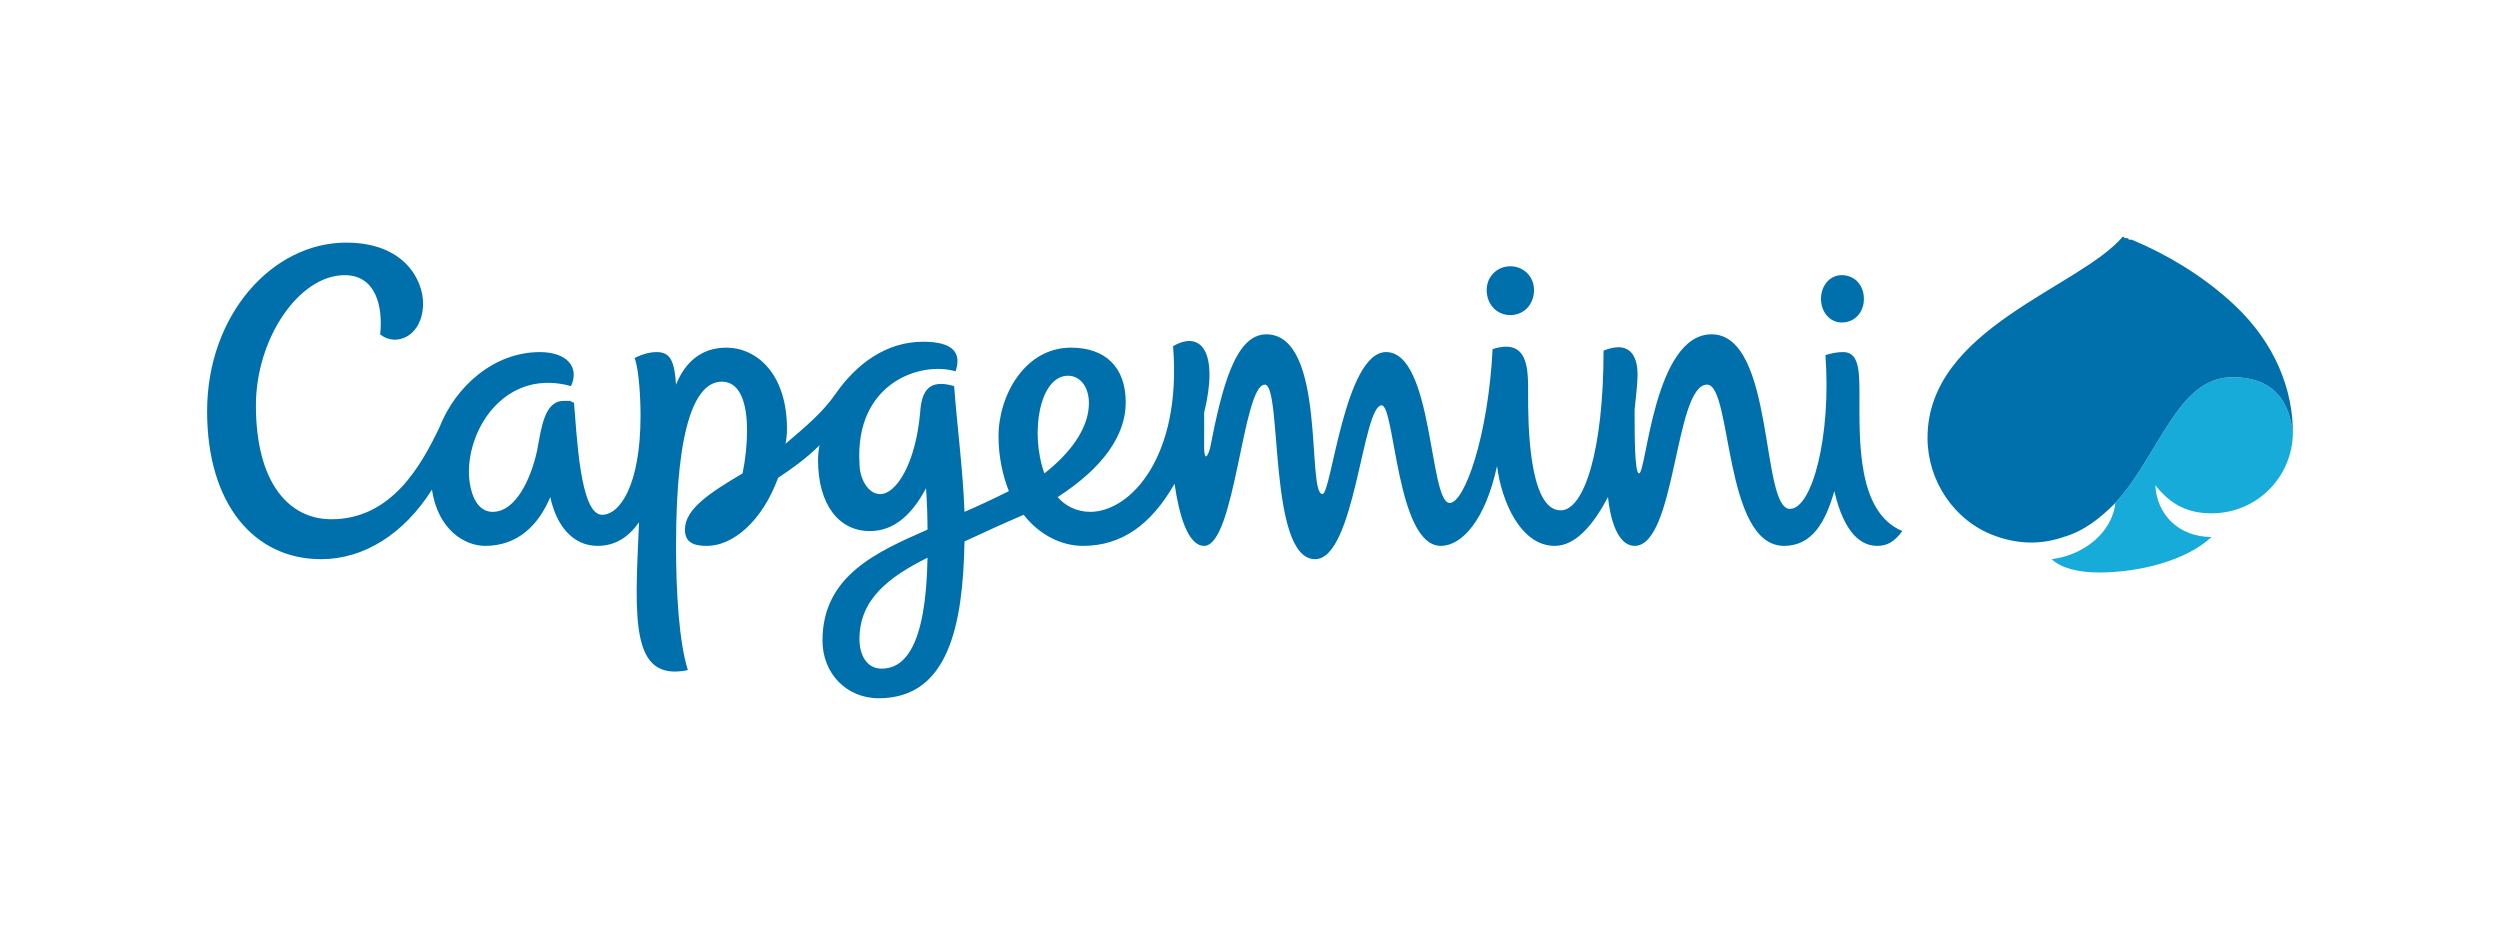 <svg version="1.2" xmlns="http://www.w3.org/2000/svg" viewBox="0 0 169 63" width="169" height="63">
	<title>Logo_Name_169x63</title>
	<style>
		.s0 { fill: #17abda } 
		.s1 { fill: #0070ad } 
	</style>
	<g id="Layer 1">
	</g>
	<path fill-rule="evenodd" class="s0" d="m149.5 34.7c3.1 0 5.5-2.5 5.5-5.5-0.2-1.3-0.7-3.7-4.1-3.7-3.7 0-4.9 5.2-7.9 8.5-0.2 1.9-2 3.5-4.3 3.8 0.6 0.6 1.8 0.9 3.2 0.9 2.7 0 5.9-0.8 7.6-2.4-2.2 0-3.7-1.5-3.8-3.5 1.1 1.4 2.3 1.9 3.8 1.9z"/>
	<path fill-rule="evenodd" class="s1" d="m125.7 26.5c0-1.6-0.1-2.7-1.1-2.7-0.5 0-0.8 0.1-1.2 0.2 0.4 5.5-0.9 10.4-2.4 10.4-2 0-1-11.8-5.3-11.8-3.9 0-4.4 9.4-4.9 9.4-0.3 0-0.3-2.5-0.3-4.3 0.1-1 0.2-1.8 0.2-2.4 0-0.9-0.3-2.4-2.3-1.6 0 6.7-1.3 10.8-2.9 10.8-2.2 0-2.2-6.1-2.2-7.8 0-1.6 0.1-3.9-2.4-3.1-0.3 5.9-1.9 10.4-2.9 10.4-1.4 0-1.1-10.2-4.3-10.2-2.8 0-3.7 9.6-4.3 9.6-1.1 0 0.3-10.8-3.8-10.8-2.1 0-3 3.6-3.8 7.7-0.2 0.7-0.4 0.8-0.4-0.1q0-0.3 0-0.6 0-0.3 0-0.6 0-0.2 0-0.5 0-0.3 0-0.6c1-4.1-0.2-5.6-2.1-4.5 0.6 7.5-2.9 11.2-5.6 11.2-0.9 0-1.7-0.4-2.2-1 3.1-2 4.6-4.2 4.6-6.4 0-2.4-1.4-3.7-3.7-3.7-3.1 0-4.9 3.2-4.9 6 0 1.4 0.3 2.7 0.7 3.7q-1.6 0.8-3 1.4c-0.1-2.8-0.5-5.8-0.7-8.5-1.7-0.5-2.2 0.3-2.3 1.8-0.3 3.4-1.6 5.5-2.7 5.5-0.8 0-1.4-1-1.4-2.1-0.3-5.4 4.1-6.9 6.5-6.2 0.4-1.2-0.1-2-2.2-2-2.5 0-4.5 1.5-5.9 3.5-0.9 1.3-2 2.2-3.4 3.4q0.1-0.5 0.1-1c0-3.8-2.1-5.5-4.1-5.5-1.7 0-2.8 1-3.4 2.5-0.1-1.6-0.4-2.2-1.3-2.2-0.4 0-0.9 0.1-1.5 0.4 0.3 0.8 0.4 2.7 0.4 3.9 0 4.7-1.4 6.7-2.6 6.7-1.5 0-1.7-5.4-1.9-7.6q0 0-0.1 0-0.1-0.1-0.2-0.1-0.1 0-0.2 0-0.1 0-0.2 0c-1.3 0-1.5 1.8-1.8 3.4-0.4 1.8-1.4 4.1-3 4.1-0.9 0-1.5-0.9-1.6-2.5-0.1-3.3 2.6-7.2 6.9-6 0.6-1.3-0.3-2.3-2.1-2.3-3.1 0-5.7 2.3-6.8 5.1-1.2 2.5-3.2 6.2-7.3 6.2-2.9 0-5.1-2.5-5.1-7.7 0-4.5 2.9-8.8 6-8.8 2.1 0 2.6 2.1 2.4 4 1.1 0.9 2.9 0.1 2.9-2.1 0-1.5-1.2-4.1-5.2-4.1-5 0-9.4 4.9-9.4 11.4 0 6.3 3.2 10 7.7 10 2.9 0 5.6-1.7 7.5-4.7 0.4 2.7 2.2 3.8 3.6 3.8 2.2 0 3.6-1.4 4.4-3.3 0.4 1.9 1.5 3.3 3.2 3.3 1.2 0 2.1-0.6 2.8-1.6-0.3 6.6-0.6 10.8 3.3 10-0.6-1.9-0.8-5.3-0.8-8.4 0-8.4 1.4-11.1 3.1-11.1 1.3 0 1.7 1.6 1.7 3.3 0 0.9-0.1 1.9-0.3 2.9-2.2 1.3-3.9 2.4-3.9 3.8 0 1 0.8 1.1 1.5 1.1 1.7 0 3.7-1.6 4.8-4.6 0.9-0.6 1.9-1.3 2.8-2.2q-0.1 0.5-0.1 1c0 3 1.4 4.8 3.5 4.8 1.7 0 2.9-1.2 3.8-2.9q0.1 1.5 0.1 2.8c-3.4 1.5-7.1 3.1-7.1 7.5 0 2.2 1.6 3.9 3.8 3.9 4.7 0 5.7-4.9 5.8-10.6 1.5-0.7 2.6-1.2 4-1.8 1.1 1.4 2.6 2.1 4 2.1 2.6 0 4.6-1.4 6.2-4.2 0.3 2.1 0.9 4.2 2 4.2 2.1 0 2.6-10.9 4.1-10.9 1.2 0 0.2 11.8 3.4 11.8 2.7 0 3.2-10.4 4.5-10.4 0.9 0 1 9.5 4 9.5 1.4 0 3-1.7 3.8-5.4 0.3 2.4 1.6 5.4 3.9 5.4 1.4 0 2.6-1.4 3.6-3.3 0.2 1.9 0.8 3.3 1.8 3.3 2.8 0 2.7-10.9 4.9-10.9 1.7 0 1.1 10.9 5.2 10.9 1.9 0 2.8-1.6 3.4-3.7 0.7 3 1.9 3.7 2.9 3.7 0.6 0 1.1-0.2 1.7-1-3.1-1.3-2.9-6.2-2.9-9.4zm-66.1 18.7c-1 0-1.5-0.9-1.5-2 0-2.7 2-4.2 4.6-5.5-0.1 6.1-1.6 7.5-3.1 7.5zm12.6-19.8c0.9 0 1.5 0.9 1.4 2.1-0.1 1.5-1.2 3.1-3 4.5-1-2.8-0.3-6.6 1.6-6.6zm29.9-4.1c-0.9 0-1.6-0.7-1.6-1.7 0-0.9 0.7-1.6 1.6-1.6 0.9 0 1.6 0.7 1.6 1.6 0 1-0.7 1.7-1.6 1.7zm22.4 0.5c-0.8 0-1.4-0.7-1.4-1.6 0-0.9 0.6-1.6 1.4-1.6 0.9 0 1.5 0.7 1.5 1.6 0 0.9-0.6 1.6-1.5 1.6zm30.5 7.2c-0.1-3.4-1.7-6.4-4.3-8.7-1.9-1.7-4.2-3.1-6.6-4.1q-0.1 0-0.2 0 0-0.1-0.1-0.1-0.1 0-0.2 0 0-0.1-0.1-0.1c-3 3.5-13.2 6.2-13.2 13.6 0 2.9 1.8 5.6 4.5 6.6q2.4 0.9 4.7 0.1c1.4-0.4 2.5-1.3 3.5-2.3 3-3.3 4.2-8.5 7.9-8.5 3.4 0 3.9 2.4 4.1 3.7q0 0 0-0.2z"/>
</svg>